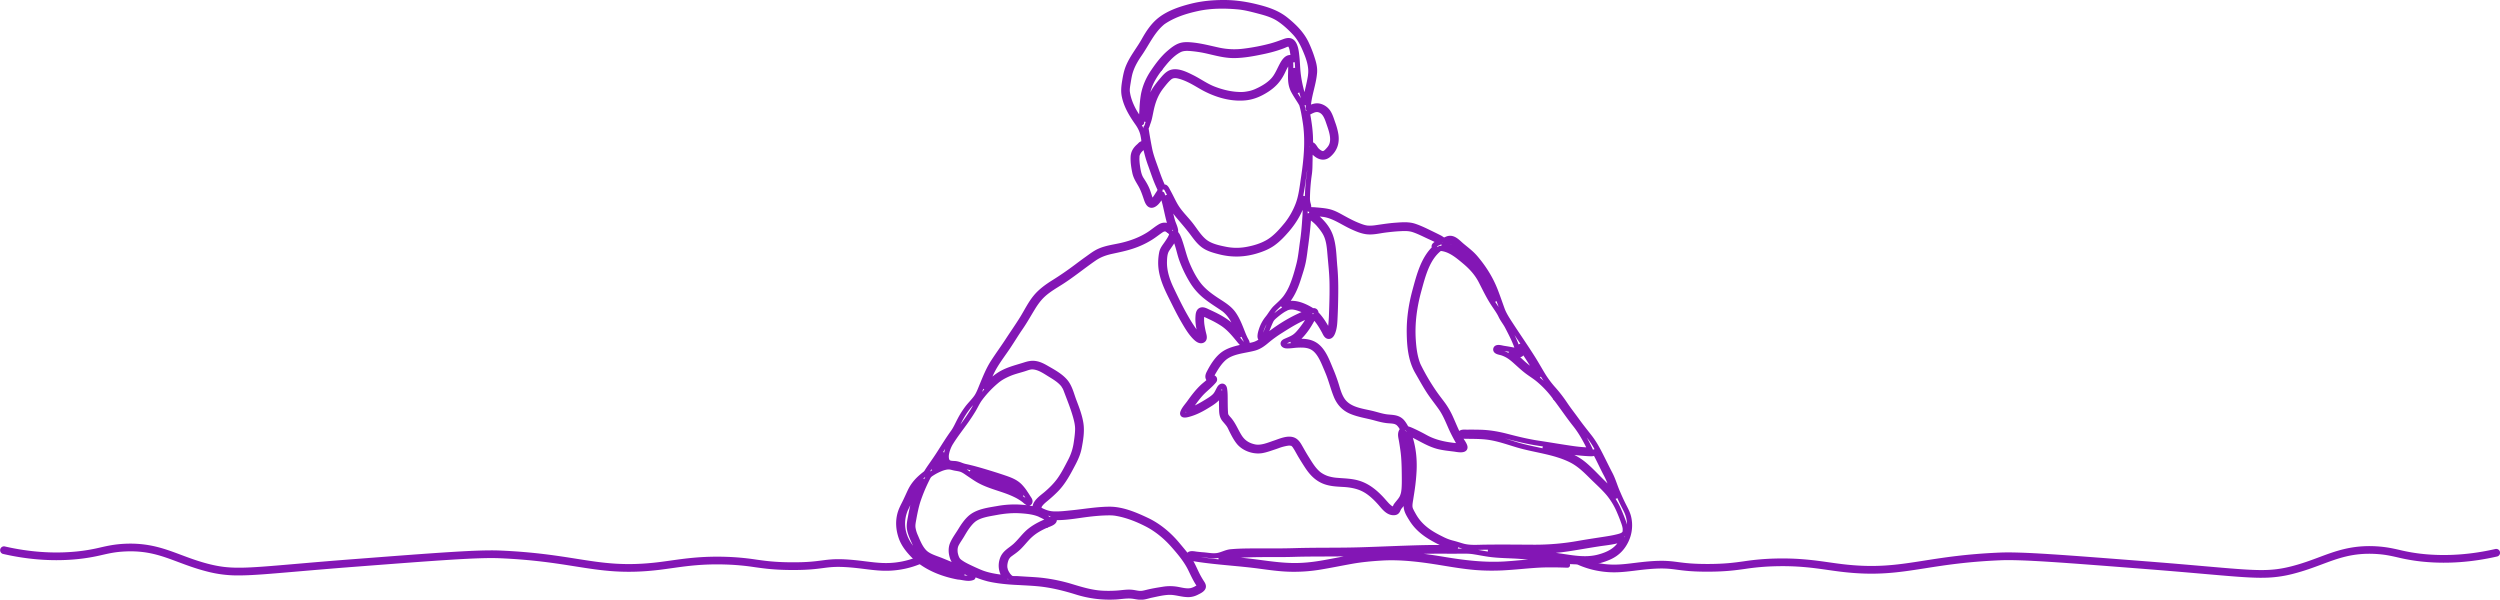 <svg xmlns="http://www.w3.org/2000/svg" viewBox="0 0 4911.63 1178.19"><defs><style>.cls-1{fill:none;stroke:#8316b5;stroke-linecap:round;stroke-linejoin:round;stroke-width:10px;}</style></defs><g id="Layer_2" data-name="Layer 2"><g id="Layer_1-2" data-name="Layer 1"><path class="cls-1" d="M2055.26,1032.27h0"/><path class="cls-1" d="M3055.83,781.65a2.56,2.56,0,0,0,.2.26l-.2-.26"/><path class="cls-1" d="M2295.61,452.36l.55.42.18.14c-.25-.18-.49-.36-.73-.56"/><path class="cls-1" d="M2278.88,134.84h0"/><path class="cls-1" d="M3118.48,1105c15.06-.47,30.11-4.45,43.81-10.64,15.1-6.83,25.79-17.95,32.77-32.95a69.64,69.64,0,0,0,4.47-46c-2-8-5.93-15.1-9.64-22.35-4-7.9-7.71-16-11.17-24.14-5.59-12.06-9-25.46-15.29-37.47-6.62-12.59-12.74-25.4-19.21-38.07-6.21-12.17-12.92-24.32-21.39-35.09-8.62-11-17.3-21.8-25.47-33.15-7.34-10.19-15.2-20.12-22.21-30.53a270.16,270.16,0,0,0-22.53-29.42,193.11,193.11,0,0,1-21.72-29c-6.49-10.69-12.58-21.61-19.24-32.2-14-22.19-29-43.8-43.33-65.77-6.2-9.53-13.25-20-17.12-30.67-4.5-12.4-8.74-24.86-13.54-37.15-9.22-23.59-22.68-44.85-39.13-64.11-8-9.4-17.63-16.3-27-24.23-7.87-6.68-16.27-16.92-27.63-12.94-1.8.63-3.54,1.65-5.36,2.17-2,.59-1.15.83-3.06,0-2.2-1-4.28-2.86-6.47-4-5.13-2.67-10.35-5.19-15.55-7.72-11.26-5.48-22.72-11.27-34.61-15.23-11.7-3.9-24.51-2.67-36.59-1.83-13.68.95-27.23,3.19-40.78,5.11a72.74,72.74,0,0,1-16.16.43c.48,0-2.17-.43-2.53-.5-.91-.19-1.83-.38-2.73-.62-2.14-.55-4.25-1.26-6.33-2-3.74-1.34-7.42-2.84-11.06-4.42-8.36-3.65-16.42-8-24.4-12.36-6.93-3.82-13.87-7.83-21.34-10.51-6.9-2.47-14-3.46-21.31-4.25-4.3-.47-8.61-.8-12.91-1.18-2.47-.21-10.24,0-11.21-1.6-.77-1.25-.26-4.67-.52-6.2-.32-1.87-.93-3.69-1.38-5.53a38.88,38.88,0,0,1-1-10,362.91,362.91,0,0,1,3.85-47.38c1.21-8.69,1.09-17.37,1.31-26.12.19-7.39-.3-15.83,2.1-22.9,7.62,11.25,21.66,22.74,34.4,11.79,12.25-10.52,16.64-23.95,14.25-39.78a121.28,121.28,0,0,0-6-22.24c-2.52-7.11-4.79-15.1-8.88-21.47A28.86,28.86,0,0,0,2593,208.69c-8.2-2.11-15.37,1.08-22.59,4.59l-.25-.44c.58-23.78,10.62-46.62,12.48-70.38.74-9.54-1.61-18.58-4.54-27.57a234.23,234.23,0,0,0-12-30.44c-9-18.52-23.55-32.82-39.43-45.65-16.86-13.63-36.28-20-57.06-25.19S2428.49,5.25,2407.1,5c-22.6-.18-44.75,1.74-66.7,7.28C2319.66,17.53,2297.18,25,2280,38.16c-14.26,10.9-23.91,25.77-32.58,41.22-9.95,17.73-23.1,33.28-30.86,52.24-3.69,9-5.4,18.38-7,28-1.63,10-2.74,19.31-.68,29.32,4,19.52,14.44,36.57,25.74,52.61,5.54,7.86,9.77,16.38,11.37,25.93.47,2.78,2.37,10.85.39,13.34-.76,1-3.79,1.72-4.88,2.62-1.42,1.16-2.6,2.61-4,3.81-6.79,5.89-11,12.48-11.28,21.72-.33,9.74,1.21,19.84,3.19,29.34,2,9.8,6.79,16.67,11.62,25.14s7.85,17.52,11,26.84c2.15,6.31,5.66,16.07,14.2,12.07,7.7-3.61,12.91-13.83,16.86-20.91,8,21.48,9.93,44.6,17.89,66.11-6.64-5.23-14-7-21.57-2.64-7.89,4.54-14.83,10.84-22.54,15.72-15.77,10-33.31,16.65-51.42,21-15.39,3.72-32,5.33-46.5,12.07-7.87,3.66-15,9.16-22,14.15-7.58,5.37-15,10.94-22.45,16.51-14.29,10.72-28.83,20.76-44,30.23-13.25,8.28-26.16,17.49-36.09,29.67-10.18,12.47-17.15,27.05-25.54,40.68-9.12,14.8-19.2,29.12-28.68,43.7s-19.67,28.4-29,42.89c-9,13.91-15.07,29.13-21.38,44.38l.12-.29c-3.51,8.31-6.79,18-12.09,25.36s-11.88,13.58-17.32,20.72a168.09,168.09,0,0,0-14.76,23.43c-4.3,8.12-8,16.89-13.39,24.35C1862.63,863,1854,877.13,1845,891.12c-4.7,7.33-9.62,14.43-14.59,21.57-2.34,3.36-4.7,6.71-6.94,10.13-2,3-3.16,5.79-6,8-12.59,9.74-22.42,19.6-29.35,34.11-3.57,7.49-6.85,15.12-10.56,22.55-3.51,7-7.21,13.88-9.33,21.53-4.29,15.5-3.09,31.3,2.09,46.45,5.29,15.51,16.42,28.49,28,39.73,1.39,1.34,7.14,6.29,8.9,5.57,1.27-.52,6.5-10.31.27-10.31h0l2.25,2.84c-2,0-2-1.4-2,.59a3.6,3.6,0,0,0,3.6,3.59l-3.88.17h1.08a2.05,2.05,0,0,0,.34-.07c7.89-.4-1.06,5.81-2.3,4.37,21.49,16.64,49,26.74,75.85,31.71,9.51.55,19.8,4.73,28.76,1,3.56-4.42-6.65-7.35-9.09-8.56-5.62-2.81-11-6.16-16.55-9-11.61-6-23.64-10.88-35.7-15.8-10.77-4.39-25.41-8.19-33.72-16.73-8-8.26-12.78-20-17.23-30.48a63.87,63.87,0,0,1-5.17-16.76c-.82-5.76.43-11.56,1.46-17.23,2.27-12.48,4.73-25,8.67-37.06a320.63,320.63,0,0,1,15.37-37.49c1.34-2.82,2.73-5.62,4.2-8.38,1.9-3.53,4.43-5.26,7.78-7.41a106.35,106.35,0,0,1,16.08-8.4c4.78-2.12,12.56-4.45,18.12-4,3.27.28,6.91,1.55,10.17,2.18,3.73.72,7.61,1.19,11.28,2.19,6,1.65,11.56,6,16.73,9.47,6,4,11.89,8.21,18.12,11.84,22.56,13.17,49.3,17.41,72.73,28.84a101,101,0,0,1,17.4,10.53c2.2,1.69,10.54,10.61,11.75,2.9.42-2.7-2.88-6.59-4.14-8.68q-2.38-4-5-7.78a88.54,88.54,0,0,0-11-13.94c-8.49-8.33-18.64-12.14-29.71-15.92-12-4.12-24.11-7.91-36.26-11.57-12.76-3.85-25.5-7.51-38.51-10.42a61.27,61.27,0,0,1-11.09-3.21,42.9,42.9,0,0,0-8.75-2.65c-5.43-1.06-12,.19-16.54-3.23.22,0-1.48-1.83-1.72-2.27a13.79,13.79,0,0,1-1.47-4.42,29.91,29.91,0,0,1,.5-11.27,63.39,63.39,0,0,1,8.64-21.05c9-14.42,19.48-27.56,29.28-41.45,5-7.06,9.76-14.25,14.26-21.64s8.28-16.09,13.52-23a202.13,202.13,0,0,1,36.34-37.41c-2.13,1.75,1.81-1.22,2.26-1.52q2.27-1.52,4.61-2.9c2.58-1.51,5.24-2.86,7.92-4.16a118.15,118.15,0,0,1,15.83-6.32c6.31-2,12.73-3.7,19.06-5.66,5.85-1.8,12-4.6,18.23-4,11.73,1,21.68,7.78,31.42,13.81,10.44,6.47,21.64,12.79,29,22.93-1.59-1.93,1.55,2.74,1.84,3.28.75,1.4,1.39,2.86,2,4.33,6.6,17.65,13.93,35.37,19,53.53,2.23,8,4.15,16.1,4.08,24.49s-1.45,18.32-2.53,25.45a110.15,110.15,0,0,1-11.82,37.29c-6.48,12.42-12.87,25.16-21,36.58-7.59,10.61-17,19.86-26.89,28.27-7.68,6.5-24.46,17.59-21.15,29.75a185.62,185.62,0,0,0-73.72-1.45c-18.31,3.21-40.62,5.74-54.77,19-7.38,6.91-13.09,15.39-18.32,24s-11.79,17.2-15.76,26.52c-3.64,8.56-2.87,18.59.16,27.25s8.91,13.91,16.53,18.45c16.25,9.67,33.52,17.66,51.81,22.44-.23,0,.85.24.62.23,25.47,6.38,60,7.35,61.21,7.42,12.39.73,24.84,1.25,37.2,2.39,25.9,2.39,51.09,8.57,75.87,16.27a215.5,215.5,0,0,0,76.68,9.76c11.76-.61,23.66-3.14,35.4-1.34,5.64.87,11.2,2.17,16.95,1.79,6.28-.41,12.38-2.68,18.52-3.95,11.71-2.42,24.32-5.63,36.31-5.64,12.55,0,24.57,4.8,37.15,4.47a36.22,36.22,0,0,0,15.1-4c4-2,10-4.62,12.48-8.59,2.77-4.46-.76-8.79-3.12-12.54-3-4.77-5.81-9.66-8.33-14.7-5.39-10.76-9.73-22.18-17-31.87-7.13-9.5-15-18.74-22.64-27.84-15.8-18.82-36.32-35.89-58.62-46.44-23-10.88-48.82-22-74.72-21.72-24.34.28-48.37,4.54-72.51,7-12.24,1.25-24.57,2.81-36.91,2.22a52.33,52.33,0,0,1-18.08-4.21c-3-1.29-10.16-3.87-10.52-7.61.26-.43,1.27-4.09.25-1.83,2.66-7,9.48-12.11,15-16.75,6.61-5.53,13-11.26,19-17.42,11.83-12.07,20.32-26.57,28.22-41.4,7-13.08,14-25.61,16.86-40.31,2.91-14.94,5.76-31.84,3.61-47-2.2-15.6-8.1-30.65-13.65-45.31-5-13.12-8.22-28.29-17.69-39-9.79-11.1-24.11-18.7-36.78-26-6.49-3.75-13.17-7.18-20.64-8.47-7.94-1.38-14.46.22-22,2.63-14.52,4.62-29.18,8.09-42.77,15.18s-24.24,17.18-34.53,28.23c5.79-13.74,11.11-27.59,18.75-40.46,7.86-13.23,17.32-25.6,25.89-38.38,8.29-12.35,15.94-25.14,24.4-37.38,8.74-12.66,16.09-25.9,24.11-39,6.08-9.94,12.74-19.19,21.45-27,9.89-8.85,21.35-15.58,32.53-22.62,23.13-14.55,44.23-32.07,66.71-47.58,11-7.61,22-11.4,35-14.27,13.82-3,27.65-5.74,41.06-10.37a166.75,166.75,0,0,0,36-17.09c6.33-4.06,12.21-8.71,18.38-13,4.14-2.87,7.79-4.81,12.68-2.58a26,26,0,0,1,7.23,5.59c2.57,2.62,2.81,3.47,1.4,6.91-2.32,5.64-6,10.87-9.42,15.87-3.89,5.61-8.09,10.61-9.48,17.48a101.79,101.79,0,0,0-1.93,19.23c-.21,27.56,12.65,52,24.61,76,6.28,12.61,12.58,25.23,19.66,37.41,6.8,11.7,14,24.35,23.71,33.9,3.38,3.31,8.8,7.91,13.89,5.82,4.64-1.91,4-7.13,3-11.13a182,182,0,0,1-4.05-19.86,82.5,82.5,0,0,1-.63-9.43c0-1.63,0-3.25.11-4.88,0-.1.48-5.21.09-2.19.07-.8.33-4.84,1.24-5.32.7-.38,3.1.91,3.76,1.17,4.14,1.62,8.18,3.63,12.19,5.55a187.77,187.77,0,0,1,24,13.2c13.65,9.17,23,21.09,33.34,33.58,2.27,2.73,11.32,13.95,14.59,6.67,1.46-3.23-2-7.54-3.33-10.32-1.66-3.4-3.2-6.85-4.6-10.38-5.32-13.39-10.19-27-18.54-38.9-8.78-12.5-22.47-19.92-34.9-28.24-12.25-8.22-24.4-17.38-33.49-29.14-9.23-11.95-16.61-26.36-22.44-40.24-6.23-14.81-9.53-30.47-14.83-45.58a75.81,75.81,0,0,0-4.64-11c-.88-1.64-2.74-3.43-3.24-5.15-.41-1.42-.09-3.42-.31-4.93-1-6.56-4.34-12.48-6.16-18.8-4.34-15-6.49-30.64-10.75-45.7,6.43,12.52,12.55,24.68,21.6,35.58s18.5,21.48,27.12,32.83c7,9.27,13.79,19.19,23.34,26.09,9.15,6.6,20.94,9.72,31.74,12.47,24.83,6.3,48.82,5.39,73.3-2.24,10.87-3.38,21.62-7.72,30.94-14.36,10.36-7.37,19.23-16.76,27.51-26.34,15.37-17.77,27.84-39,33-62.1,0,7.09,2.61,13.51,2.9,20.51a169.2,169.2,0,0,1-.53,17.81c-1,15.35-2.21,30.59-4.46,45.82s-3.46,30.51-7.23,45.36c-3.5,13.79-8,29.54-13.23,41.93a108.18,108.18,0,0,1-13,23.41c-5.66,7.5-12.78,13.43-19.49,19.92-6.4,6.2-10.17,13.85-15.71,20.59a70.06,70.06,0,0,0-11.88,21.45c-1.15,3.26-7,20.45,1.24,19.19,3.65-.56,4.74-6.25,5.89-9,1.89-4.52,3.71-9.05,5.55-13.59s3.64-9,5.76-13.32,5.67-7.23,9.32-10.3c3.42-2.87,6.95-5.66,10.64-8.2,1.78-1.22,3.6-2.41,5.47-3.49.63-.36,6-3,3.67-2.05a26.68,26.68,0,0,1,15.18-2.54c.52.1,2.11.36,2.38.42,1.48.29,2.92.64,4.36,1.05,2.11.61,4.2,1.33,6.26,2.09a103.42,103.42,0,0,1,15.1,6.73c-32.11,12.06-61.87,31.2-88.1,53.17-5.71,4.77-11.2,8.29-18.44,10.31-6.33,1.77-12.87,2.55-19.27,4-13.63,3.1-29,6.41-40.46,14.78-11.24,8.19-20,21.77-26.4,33.93-1.66,3.16-3.63,6.53-3.66,10.18,0,2.81,1.58,4.28,2.14,6.69,1.3.66,1.26,1.36-.13,2.12l-1.08,1.18a42.69,42.69,0,0,1-3.6,3.26c-2.56,2.14-5.17,4.21-7.61,6.48-10,9.31-18.23,20.21-26.12,31.29-4.07,5.71-10.14,12.16-12.68,18.73-2.82,7.34,5.32,5.84,9.54,4.77,13.31-3.37,24.64-9.07,36.35-16.15s23.14-13.84,29.48-26.53c.71,9.28.35,18.64.58,27.94.21,8.86-.26,17.08,5.48,24.22,3,3.69,6.37,7.21,9,11.11,2.12,3.1,3.59,6.79,5.28,10.13,4,8,8.24,16.23,13.82,23.26,10.25,12.93,29.76,19.64,45.86,16.8,8.38-1.48,16.7-4.66,24.79-7.28,4.06-1.31,8-2.92,12.09-4.21a111.88,111.88,0,0,1,12.17-2.87,37.59,37.59,0,0,1,5.5-.49c.78,0,5.58,1.11,3.26.19a11.63,11.63,0,0,1,3.37,1.79c.11.15,1.27,1.15,1.48,1.4.68.79,1.36,1.57,2,2.41.12.28,2.45,3.84,2.72,4.28,1,1.58,1.87,3.17,2.77,4.78,2.14,3.81,4.22,7.63,6.49,11.36,4.16,6.84,8.39,13.67,12.82,20.33,7.69,11.57,16.77,21.48,29.52,27.47,13,6.11,27.3,6.52,41.32,7.32,13.11.75,26.52,3.07,38.41,8.87,12.57,6.12,23.34,16.37,32.64,26.66,7.43,8.22,15.75,20.81,28.37,19.94,7.41-.51,6.65-6.26,10.43-11s8.08-9.12,10.88-14.66c6.3-12.47,5.73-27.18,5.72-40.77,0-15.32-.12-30.69-1.63-45.94q-1.14-11.44-2.89-22.83c-.6-3.84-1.31-7.67-1.94-11.51-.44-2.65-1.63-6.84-.27-9.37a132.6,132.6,0,0,1,9.64,35.62c3.13,21.69,1.63,47-1.19,70.08-1.12,7.72-2.43,15.41-3.57,23.12-1,6.68-2.53,13.76-.84,20.44,1.74,6.9,6,13.49,9.71,19.52a93.93,93.93,0,0,0,12.72,16.27c10.53,10.89,23.27,18.87,36.59,25.88a182.1,182.1,0,0,0,19.31,9c5.78,2.22,11.81,2.92,17.71,4.67-20.12.08-40.26-.22-60.37.2-42.68.91-85.34,3.1-128,4.35s-85.12.33-127.68,1.61c-21.47.66-42.93.61-64.39.59-20.09,0-40.79-.25-60.81,1.55-9.18.83-17.27,5.83-26.32,7.37-9.23,1.55-18.87-.66-28.1-1.34-4.47-.33-8.91-.74-13.36-1.3-3.64-.46-10.55-2.09-13.76.34-8.67,6.55,13.78,9.38,16.23,9.75,40.51,6.15,81.49,8,122.1,13.49,19.68,2.64,39.4,5.45,59.27,5.94a310.56,310.56,0,0,0,58.34-4c20.66-3.4,41.2-7.62,61.81-11.32,20.1-3.61,40.23-5.47,60.6-6.66,40-2.34,81,3.4,120.4,9.89,20.5,3.38,40.92,6.72,61.63,8.56a416,416,0,0,0,60.94.53c20.81-1.21,41.56-3.56,62.38-4.84,19.66-1.19,39.52-.74,59.19-.09M2250.21,287a236.1,236.1,0,0,0,10.7,38.17c4.51,12.52,8.59,25.22,14,37.41,1,2.32,2.07,4.65,3.12,7,.91,2,1.45,2.73.86,4.81-.83,2.88-3.48,6.13-5,8.66-1.14,1.87-9,14.68-11.84,12.3a39.85,39.85,0,0,0-1.88-3.91c-.67-1.71-1.21-3.46-1.78-5.2-1.33-4.05-2.54-8.14-4.07-12.13-3-7.78-7.21-14.64-11.74-21.56s-6.07-15-7.36-22.92c-.64-4-1.19-8-1.45-12-.12-1.74-.21-3.5-.24-5.25,0-.71.35-6.28.09-5.37,1.32-9,8.77-16.28,16.64-20m212.88-105.55q-2.43.84-4.91,1.52a81.29,81.29,0,0,1-10,2c-6.3,1.13-13.48.85-20,.34-15-1.19-30.17-5.25-44.15-10.71-14.9-5.82-27.94-15.47-42.21-22.56-11.83-5.88-29.75-15.13-43-9-6.53,3.06-11.56,9.26-16.12,14.64A173.53,173.53,0,0,0,2268.8,176c-7.59,11.88-11.34,25.56-14.4,39.19-1.44,6.42-2.46,12.92-4.25,19.24,0-6.32.33-12.64.64-19.05.5-10.26,1.15-20.68,3.31-30.74a101.47,101.47,0,0,1,9.74-27,162.93,162.93,0,0,1,14.75-22.43c10.46-13.55,22.27-28.37,37.92-36.8,7.39-4,15.84-3.71,24-3a233.91,233.91,0,0,1,27.73,4.16c18.92,4.08,37.07,9.71,56.65,9.54,18.94-.16,38.2-3.84,56.68-7.72,8.81-1.86,17.53-4,26.12-6.73,4.36-1.38,8.69-2.87,13-4.51,3.42-1.32,7.26-3.47,11-3.72,5.43,1.21,6.72,10.61,7.51,14.9,1,5.4,1.62,10.87,2.09,16.35-.93-2.16-2.37-3.89-4.76-4.37-8.7-1.81-14.77,8.65-18.16,15-4.16,7.83-7.61,16.07-12.62,23.42-9.19,13.52-25.77,22.71-40.5,29,2.45-1.11-1.58.55-2.08.72m79.79-43.07c.84,9,1.91,18,3.52,27,.74,4.21,1.71,8.3,2.75,12.35-4.34-8.35-7.23-17-6.85-27.38.13-4,.41-8,.58-12m31.92,9.05c-2.54,18.36-8.3,36.09-11,54.38l-.16-.23c-6.32-19.69-11.47-39.05-13.58-59.73-1-9.82-1.14-19.69-2.2-29.5-.93-8.55-1.67-18.52-6.07-26.13-4.53-7.83-11.2-7.52-18.74-4.68-8.5,3.21-17,6.26-25.78,8.68A390.59,390.59,0,0,1,2445,100.4a146.37,146.37,0,0,1-50.65-1.9c-17.38-3.72-34.16-8.33-51.93-10.09-8.22-.81-16.95-1.35-24.83,1.59-7.48,2.79-14.21,8.23-20.25,13.36-12.29,10.43-22.47,24-31.51,37.31-9.82,14.41-16.62,29.86-19.63,47.07a220.92,220.92,0,0,0-2.56,26.7c-.44,8.79-1.41,17.75-.7,26.55-6.32-9.45-12.81-18.21-17.83-28.49-4.87-9.95-8.61-20.05-10.19-31.07-.92-5.88.63-14,1.7-20.57,1.11-6.84,2.2-13.68,4.32-20.3,3.94-12.33,10.47-23.55,17.8-34.14,15-21.63,25.2-46.11,46.11-62.94C2305,29.56,2329.24,21.85,2353,16.73c25.71-5.54,52.94-5.61,79-3.26,14.37,1.28,28.78,5.22,42.7,8.87,12.9,3.39,26.25,7.38,37.51,14.75,11.43,7.47,21.75,17,31.13,26.89,9.53,10,15.75,21.77,21.11,34.44,6.32,14.79,12.68,32.08,10.33,49M2568.63,222c.09-.23,1.08-.47.14-.08l1.05-.48a2.78,2.78,0,0,0,1-.46c5.62-2.67,11-6.06,17.46-5.85,15.13,1.76,19.17,17.25,23.4,29.45s9.61,28.05,4.38,40.84c.14-.41-.73,1.58-.91,1.89-.47.82-.91,1.64-1.43,2.43a38.55,38.55,0,0,1-3.82,4.73,41,41,0,0,1-5.75,5.58c-.91.67-4.55,1.92-2.61,1.66-5.42,1.24-11.08-3.2-14.69-6.78s-6.24-12-12.18-11a238.61,238.61,0,0,0-1.55-33.06q-1-8.43-2.39-16.8c-.49-2.95-1-5.91-1.52-8.85-.12-.71-.82-2.6-.59-3.25m368,365.9c-6.87-10.79-12.23-22.49-18-33.89-5.88-11.62-12.32-21.81-21.28-31.32a208.83,208.83,0,0,0-28.87-25c-9.6-7-19.68-14.15-31.67-16.16,2.7-3.63,7.61-5.26,12.07-6.38,5.06-.27,10.24,5.68,13.66,8.7,4.66,4.14,9.55,7.93,14.48,11.74,9.64,7.44,17.49,16.71,24.77,26.41,7.67,10.22,15,20.79,20.85,32.16,5.58,10.8,9.84,22.32,14,33.73M3023,737.06c-9.39-6.95-19.13-13.21-28-20.91-8.58-7.47-16.66-16.16-26.37-22.21,4.95.92,14.3,5,19,2.3,5.45-3.1,1-11.61-.56-15.82,11.91,17.69,23.36,35.42,34.17,53.81.56.94,1.13,1.88,1.69,2.83m150.56,238c-8.14-12-19.21-21.92-29.38-32.1s-20.2-20.89-31.29-30.2c-22-18.45-49.66-26.73-77.25-32.9,29.75,4.33,59.16,10.6,89.3,11.54,3,.09,7.53.11,8.07-3.91,8,14.36,14.55,29.44,22.3,43.93,7.49,14,12,29.08,18.25,43.64m-136.85,114.25c-18.61-.81-37.09-2.73-55.67-3.89-17.61-1.1-35.43-.75-52.93-3.32,20.34-.27,40.65-.35,61,0,17.38.25,34.79.74,52.17.07,16.83-.64,33.66-2.9,50.27-5.61,16.42-2.67,32.77-5.56,49.2-8.07,15.73-2.4,32.87-3.61,47.7-9.73-.91,2-2,3.88-3,5.79-9.42,17.25-27.21,25.4-45.5,30.09-34.09,8.73-68.94-3.78-103.2-5.28m-173.15-6.53c10.53,0,20.91-.54,31.33,1.06,10.12,1.56,20.16,3.64,30.3,5.06,21.11,3,42.43,2.51,63.63,4.3,21,1.77,42,2.49,62.93,4.22,1.88.15,3.75.43,5.63.69,13.21,2.07,26.4,4.24,39.7,5.67-23.51-1.09-47-1.63-70.53-.92-23.23.69-46.32,3.68-69.51,5.11-40.38,2.5-79.62-2.21-119.38-8.84-39-6.5-79.17-11.8-118.81-10.37a458.47,458.47,0,0,0-61.55,6.27c-20.82,3.61-41.51,8-62.36,11.49-19.13,3.16-38.1,5-57.5,4.5-20.61-.51-40.95-3.19-61.36-5.9-25.7-3.46-51.37-6.05-77.23-8.06,5.19-1.51,10.13-3.82,15.35-5.18s10.44-1.07,15.66-1.18c12.45-.25,24.88-.91,37.33-1.1,24.48-.38,49,.19,73.42-.55,42.82-1.3,85.61-.2,128.41-1.63,43-1.44,86-3.59,129.06-4.41,21.82-.42,43.65-.14,65.48-.23m-96.35-232.16c20.19,8.51,38.34,21.9,59.86,27,9.88,2.35,20.12,3.33,30.18,4.61,5.42.68,24.66,5.12,20.36-6.42-1.71-4.57-5.12-8.89-7.58-13.09-2.34-4-4.62-8-6.69-12.21-4.62-9.31-8.46-19-12.73-28.45a148.48,148.48,0,0,0-15-26.67c-5.84-8.06-12.1-15.78-17.75-24A420,420,0,0,1,2786,717c-6.2-15.57-8.31-32-9.43-48.63-2.27-33.42,2.33-66.28,11.21-98.43,7.91-28.65,16.29-63.21,41.47-82,18.95,1.05,34.68,14.56,48.63,26.24,12.77,10.68,23.88,22.86,31.57,37.68,8.19,15.81,15.63,31.75,25.58,46.56,4.76,7.11,10,14.18,13.66,21.9s9,14,12.84,21.4c7.84,15.13,16.33,31.29,21,47.74-9.23-1.76-18.38-3.65-27.7-5-3.69-.52-10.15-2.67-13.74-1.3a3.62,3.62,0,0,0-1,6.4c2.7,2.29,8.24,2.8,11.59,4a61.68,61.68,0,0,1,12.09,5.74c6.91,4.33,12.88,10,18.91,15.42,5.86,5.3,11.73,10.58,18.06,15.33,7,5.27,14.55,9.84,21.34,15.44a197.28,197.28,0,0,1,33.66,36l.56.73c-.06-.09-.13-.17-.2-.26,13.06,17.11,25,35.09,38.39,51.89,12.19,15.24,21.64,32.76,30,50.35a301.62,301.62,0,0,1-34.13-2.9c-22.11-3.11-44.11-7-66.2-10.29-21.43-3.16-41.84-8.08-62.76-13.55-17.1-4.48-34.52-7.68-52.24-8.14-8.84-.23-17.72-.34-26.57-.19-3.44.07-10.89-1-13.11,2.15-2.86,4.12,2.54,5.63,5.48,5.71,17.27.48,34.54-.21,51.68,2.47,18.84,2.95,36.66,9.43,54.87,14.83,34.8,10.32,72.67,13.23,105.43,29.74,15.34,7.73,27.45,19.45,39.5,31.46s26.77,24.84,36.66,37.68a142.06,142.06,0,0,1,17.91,30.65c2.65,6.1,5.17,12.28,7.44,18.52,1.09,3,2.24,6,3.11,9.06.32,1.14.63,2.29.88,3.44,0,.1.36,2.21.44,2.5a33.93,33.93,0,0,1-.16,7.62c-1.23,6.54-10,8.38-15.27,9.72-8.34,2.1-16.85,3.46-25.33,4.77-16.47,2.55-33,5-49.37,7.87a489,489,0,0,1-88.56,7.84c-32.45-.17-64.85-.55-97.31-.1-15.1.21-30.41,1.71-45.06-2.8-6.59-2-12.89-4-19.6-5.65a98.66,98.66,0,0,1-19.74-7.73c-12.73-6.24-25.29-13.2-35.91-22.7a91.13,91.13,0,0,1-15.12-17.1c-2-3-3.83-6.13-5.59-9.29-.89-1.58-1.77-3.17-2.6-4.79,0,0-1.72-3.66-1.55-3.14-.43-1-.79-2.06-1.12-3.13-.06-.17-.37-2-.42-2.06-.62-5.35.61-11,1.4-16.21,1-6.5,2.09-13,3-19.48q2.55-17.52,3.5-35.23c1.36-25.29-1.63-51.52-11-75.13m-14.28-23.79c-8.11-7.46-18.84-6.53-29-7.89s-20-4.9-30.07-7.19c-19.28-4.43-42.85-7.19-55.4-24.48-6.38-8.79-9.45-19.66-12.56-29.91a316.23,316.23,0,0,0-11.55-31.58c.12.29.24.58.37.86-6.46-15.31-12.9-33.75-25.5-45.16-13.83-12.5-31.39-11.55-48.83-10.15,9.52-4.86,16.31-11.85,22.8-20.26-.16.19.31-.42.6-.79,7.05-9,12.11-18.46,17.63-28.41,8.37,8.36,14.54,18.5,20.2,28.8,1.7,3.09,4,9.3,8,10.13,5.18,1.08,8-5,9.34-8.83,3.48-9.6,3.68-20,4.17-30.12.5-10.37.82-20.76,1-31.14.45-22.15.52-44.25-1.54-66.33-1.88-20-1.72-42.14-8.63-61.22-6.71-18.53-21.49-33-37.09-44.27,2.49.21,5,.48,7.44.71,5.35.5,10.7.93,16,1.57,20.47,2.79,38,16.2,56.85,24.75,9.24,4.22,19.07,8.43,29.26,9.47,10.81,1.09,21.82-1.5,32.5-3.07,10-1.33,20-2.43,30.14-3,9.44-.5,19-1,28.05,2s18.11,7.46,26.91,11.62c8.43,4,17.46,7.72,25.34,12.73-2.8,1.38-16.56,6.14-9.79,11-23.08,21.33-31.38,54.55-39.33,83.7-7.42,27.22-11.74,55-11.34,83.26.37,26.21,2.68,53.55,16,76.67,7.17,12.41,14.07,25.07,21.8,37.14,7.57,11.81,16.43,22.59,24.47,34.06s13.34,24.53,19,37.35c5.73,13.06,12.46,25.2,19.6,37.52-24-1.85-47.62-5.4-68.91-17.13-9.67-5.33-19.51-10.35-29.64-14.76-2-.89-4.22-1.42-6.26-2.25-2.49-1-3-3-4.49-5.49-2.16-3.53-4.48-7.17-7.55-10M2574.59,619.23c-.9,1.72-1.71,3.48-2.56,5.22-4.11,8.38-9.59,15.81-15.27,23.17-4.29,5.28-8.68,10.76-14.44,14.53-5.43,3.56-11.75,5.76-17.6,8.49-7,3.27-3.53,8.66,3.11,8.9,7.23.24,14.64-1.25,21.89-1.54,13.37-.54,25.52,0,35.64,9.84,9.25,9,14.85,23,19.81,34.7,1.26,2.78,2.78,6.65,4.14,9.85-.13-.29-.25-.58-.37-.86,6.36,15.29,10.11,31.45,16.41,46.73,5.62,13.61,15.12,24.07,28.78,29.93,15.22,6.53,31.4,8.54,47.22,12.95,7.86,2.18,15.68,4.28,23.8,5.2,4.45.5,9,.5,13.42,1.33a22.78,22.78,0,0,1,4.22,1.18c.52.2,3.5,2,3,1.55,3.85,2.83,6.57,6.9,8.93,11,1.66,2.85,1.18,2-.65,4.54a13.1,13.1,0,0,0-2,4.67c-1.11,5,.59,10.56,1.41,15.51q1.49,8.88,2.72,17.79c2.13,14.2,2.64,32.09,2.77,47.74.06,8.1.27,16.24-.15,24.33a85.83,85.83,0,0,1-1.13,11.21,46.12,46.12,0,0,1-1.14,4.78c-.12.41-1.42,3.85-1.21,3.53-2.93,6.8-8.13,11.52-12.4,17.43-1.93,2.68-1.78,6.39-4.88,7s-7.14-2.19-9.36-4.05c2,1.56-1.7-1.62-2.11-2-1.09-1-2.12-2.17-3.16-3.29-2.16-2.34-4.23-4.78-6.37-7.16a170.71,170.71,0,0,0-15.55-15.47c-10-8.58-20.79-15.27-33.51-19-14-4.09-28.15-4-42.5-5.32a83.34,83.34,0,0,1-19.07-3.88,60.55,60.55,0,0,1-14.5-7.59c-11-8.48-17.81-20.5-25.11-32-4.26-6.74-8.13-13.66-12.08-20.58-3.1-5.43-6.51-11.61-12.25-14.6-11.14-5.78-27,1.66-37.71,5.23-12.56,4.19-26.81,10.6-40.24,7.7-12.5-2.7-22-8.62-29-19.36-7.18-11.08-11.65-23.43-20.05-33.66-2.11-2.56-4.88-5.22-6.47-8.12-1.31-2.41-1.3-5.21-1.47-7.91-.44-7.26-.44-14.54-.52-21.81-.08-7.59.09-15.39-1.15-22.91-1.12-6.87-6.55-7.18-10-1.45-3.13,5.26-5,10.91-9.46,15.35s-10.13,7.9-15.56,11.23c-11.74,7.21-23.08,13.75-36.43,17.49,7.38-10.95,15-21.91,23.69-31.85,7.95-9.06,17.75-16,25.66-25.07,1.33-1.52,2.81-2.77,2.4-5-.56-3-2.61-2.22-4.5-3.34-1.34-.79-1,.33-1.42-1.25a5.52,5.52,0,0,1,.55-2.5,44.81,44.81,0,0,1,4-7.86c5.13-8.84,11.14-18,18.63-25,15.89-14.86,40.61-15.43,60.57-20.79,10.66-2.86,18-8.68,26.27-15.68a244.17,244.17,0,0,1,26.53-19c18.53-11.8,36.72-23,57.65-30.13m-9.25-137.35c0,.11,0,.21,0,.32,2.65-19.53,4.81-38.85,5.92-58.53,7.35,5.55,14.31,10.42,20.29,17.52,4.93,5.86,9.78,11.89,13.24,18.76,6.82,13.54,7.42,30.2,8.77,45,1.47,16.24,3.17,32.43,3.53,48.74.38,17.16,0,34.34-.56,51.49-.28,8.63-.51,17.28-1.15,25.89-.52,7-.9,15.2-4.5,21.42-5.57-9.71-10.78-19.34-17.75-28.16-1.42-1.8-2.86-3.58-4.42-5.26-.65-.69-2.38-1.94-2.81-2.83s-.06-1.59-.48-2.71c-.74-2-1.55-2.91-3.71-3.27-.94-.15-2.16.42-3,.21-1-.26-2.22-1.42-3.11-2-15.9-9.41-36.19-17.65-53.86-8.63,15.47-15,23.52-33.93,29.85-54.11,3.26-10.42,6.84-20.86,9-31.57s3.31-21.57,4.75-32.36M2289,367.77c-1.13-.67-3.63-.09-4.22-.51-.88-.63-1.61-3.56-2-4.53q-2-4.44-3.8-9c-2.82-7-5.32-14.12-7.82-21.25-4.67-13.32-9.86-26.24-12.61-40.12-2.66-13.41-5.37-28.91-7.15-41.53.05,0,.12-.08.18-.14,1.92-2,2.76-6.36,3.73-8.92a79.06,79.06,0,0,0,3.11-10.21c1.7-7.29,2.87-14.69,4.74-22,3.87-15,9.38-27.74,19.09-40,4.66-5.86,9.43-12.11,15.17-17,6-5.08,12.42-4.68,19.74-2.73,14.81,3.93,28.29,11.93,41.4,19.63,26,15.25,57.09,25.6,87.56,22.79,15.44-1.42,29.37-7.48,42.31-15.8,13.16-8.47,22.48-18.14,29.73-32,3.62-6.94,6.53-14.68,11.62-20.73,1.93-2.31,4.14-5.15,5.37-1.4,1,3.08.7,6.93.7,10.13,0,16.28-2.54,31.47,5.59,46.45,3.84,7.08,8.32,13.75,12.62,20.56,1.14,1.81,2.21,3.67,3.25,5.56l.12.36a171.71,171.71,0,0,1,4.41,19.11c.7,3.77,1.33,7.54,1.93,11.32q.48,2.9.91,5.8c.06.36.39,2.75.51,3.51,4.52,34.89,1,69.43-4.19,104.05-2.57,17.07-4.37,34.92-10.3,51.22a149.64,149.64,0,0,1-22.27,40c-10.41,12.62-21.66,25.76-35.74,34.42-13,8-28.7,12.64-43.68,15.31a110.23,110.23,0,0,1-41.4-.4c-13.17-2.63-28.57-5.95-39.53-14.14-11.78-8.79-19.86-22.82-28.83-34.26-9.3-11.87-20.53-22.44-28.52-35.29-4.1-6.6-7.41-13.65-10.94-20.56q-2.64-5.18-5.45-10.26c-1.34-2.46-2.79-6-5.3-7.52m18.5,99c6.73,13.34,9,28.71,13.89,42.73A235.67,235.67,0,0,0,2341,550.59a115.22,115.22,0,0,0,26.8,31.22c5.87,4.81,12.06,9.18,18.36,13.41,3.36,2.25,6.74,4.46,10.11,6.7,1.81,1.2,3.61,2.4,5.4,3.62.32.22,2.64,1.87,2.94,2.05,16.47,13,23.25,31.45,30.85,50.45-8-10-16.22-19.09-26.78-26.45-10.86-7.58-22.81-13.39-34.84-18.85-4.18-1.9-9.95-5.43-14.62-3.4-5.17,2.23-5.36,9.53-5.61,14.32-.67,13.16,2.84,25.35,5.32,38.1-6.72-2.44-12.16-11.71-16-17.24-5.23-7.6-10-15.61-14.54-23.62-9.83-17.25-18.48-35.28-27.07-53.18-8-16.79-14.14-35.09-13.58-53.93.24-8.23.67-17.14,5.35-24.16,5-7.53,10.54-14.59,14.41-22.84m-331,656.54a30.64,30.64,0,0,1-1.43-3.85c0-.1-1-5-.65-2.28a31.69,31.69,0,0,1,.09-10.42,39.47,39.47,0,0,1,1.19-5.14c.1-.35.84-2.39.92-2.7a23,23,0,0,1,7.18-9.61c-.15.21,3.38-2.47,3.79-2.76,1.56-1.12,3.13-2.22,4.66-3.37a91,91,0,0,0,8.64-7.15c5.58-5.31,10.4-11.26,15.58-16.94a95.32,95.32,0,0,1,19.52-16.77q4.92-3.1,10.1-5.78c2.67-1.37,7.21-3.54,8.79-4.14l.86-.37c4.43-2,23.08-6.94,12.23-15.38,18.64,1.08,37.63-1.75,56-4.39,19.35-2.78,39.43-5,59-4.75,1.45,0,2.88.13,4.32.25.83.08,3.9.51,1.63.12,22.45,3.13,44.92,11.92,65,22.32,19.2,10,36.68,24.54,50.95,40.7,13,14.7,26,30.17,34.5,47.88,4.45,9.21,8.71,18.44,14.21,27.09,1,1.5,3.66,4.69,3.1,6.15-.45,1.18-4.19,2.91-5.22,3.5a37.73,37.73,0,0,1-11.4,4.78c-8.88,1.77-18.36-.94-27.07-2.51a83,83,0,0,0-28.48,0c-10.23,1.6-20.55,3.33-30.61,5.79-5.18,1.27-9.92,2.64-15.32,2.24-4.92-.36-9.73-1.66-14.64-2.17-9.65-1-19.4.91-29,1.54a239.94,239.94,0,0,1-29.86.25c-20.53-1.24-39.28-6.85-58.83-12.77a332.73,332.73,0,0,0-60.54-12.64c-10.54-1.13-21.12-1.63-31.7-2.27-5.31-.33-10.61-.64-15.92-1-3.08-.2-9.21.55-11.91-1.22l-2.11-1.69a40.39,40.39,0,0,1-4.37-5c1.08,1.35-1.15-1.88-1.34-2.2a34,34,0,0,1-1.79-3.44M2044,1011.24c-2.35-.94,3.4,1.67,4,1.94,1.59.8,3.17,1.61,4.75,2.46a97.55,97.55,0,0,1,10,6c-13.84,5.32-27.26,11.45-39,20.69-11,8.64-18.76,20.4-29,29.74-9.83,8.93-21.45,13.69-25.71,27.26a37.91,37.91,0,0,0,6.35,35.65c-17.19-1.84-35.16-4.57-50.55-11.15-7.26-3.07-14.42-6.36-21.52-9.79-3.43-1.66-6.86-3.36-10.16-5.28-1.44-.83-2.84-1.72-4.23-2.64-.32-.21-2.31-1.61-2.6-1.78-1-.76-2-1.56-2.88-2.39,0,0-1.12-1.25-1.34-1.45-3-4-4.37-8.9-5.4-13.78-.8-6.43-.53-12.26,2.61-18.13s7-11.12,10.32-16.73,6.45-11,10.18-16.24a97.41,97.41,0,0,1,6.58-8.3c1.13-1.27,2.3-2.5,3.52-3.67.31-.3,2.54-2.19,2.51-2.24,12.1-9.57,29.7-11.71,44.4-14.46,16-3,31.7-4.48,48-3.51,12.81.82,27.5,2.29,39.25,7.81m-133.59-84.19c15.25,3.79,30.37,8.61,45.32,13.45,12.74,4.13,27.93,7.33,38.63,15.76.24.23,1.62,1.4,1.79,1.55.85.75,1.7,1.52,2.51,2.32a60.88,60.88,0,0,1,4.92,5.59l1.11,1.51c.73,1,1.48,2,2.19,3.08-15.4-9.22-32.86-14.69-49.77-20.39-8.35-2.81-16.79-5.63-24.74-9.45-7.76-3.73-14.85-8.61-22-13.42m-76-7.49c6.07-8.74,12.08-17.42,17.82-26.38-.74,5.64-.2,13.59,3.8,18-.53-.77-9.63,2.8-10.67,3.21a90.14,90.14,0,0,0-10.95,5.13m-28.55,163.57c.53.75,1.14,1.38,1.71,2.07a3.78,3.78,0,0,0-.13.67,20.11,20.11,0,0,1-1.16,6.7,145.41,145.41,0,0,1-16.88-17.89c-16.37-21.7-21.08-47.66-10.86-73.12,4.9-10.31,10-20.51,14.8-30.86,4.62-9.94,10.09-18.82,18.44-26.07-7,15-13.46,30.45-17.77,46.41-2.23,8.27-3.86,16.74-5.39,25.17-1.43,7.84-3.1,15.71-1.73,23.68,1.28,7.4,4.37,14.51,7.37,21.35,3.29,7.54,6.84,15.15,11.6,21.89m6.2,14.31a26.76,26.76,0,0,0,1.94-5.74c9.06,7.25,20.56,11,31.49,15.5,15.23,6.19,30.36,12.46,44.72,20.52-19.38-3.28-39.21-7.68-56.87-16.58a122.68,122.68,0,0,1-21.28-13.7"/><path class="cls-1" d="M4442.92,1130.14c-25.71,0-58.54-2.88-111.79-7.54-30.74-2.69-69-6-116.55-9.75-161.13-12.57-242-18.89-284.72-17.11-65,2.7-109.45,9.67-148.64,15.82-53.61,8.41-95.94,15.06-164.91,6.59-7.89-1-15.73-2.09-23.75-3.23-30-4.29-61.12-8.73-106.73-7.37a477.93,477.93,0,0,0-58.27,5.26c-18.31,2.56-37.24,5.2-70.73,5.36-31.48.12-47.23-1.94-61.18-3.78-15-2-26.86-3.55-53-1.54-11.26.87-21.2,2.09-30.82,3.27-23.31,2.87-43.44,5.35-69.67.83a168.9,168.9,0,0,1-41.35-12.59,2.57,2.57,0,0,1,2.13-4.68,164.23,164.23,0,0,0,40.09,12.2c25.49,4.38,45.27,1.95,68.17-.87,9.67-1.18,19.68-2.42,31.06-3.29,26.7-2,39.4-.37,54.09,1.57,13.8,1.82,29.41,3.82,60.48,3.73,33.15-.16,51.08-2.66,70-5.3a482,482,0,0,1,58.82-5.32c46.08-1.35,78.77,3.31,107.62,7.43,8,1.13,15.79,2.25,23.65,3.21,68.25,8.37,110.27,1.78,163.48-6.57,39.33-6.17,83.91-13.16,149.23-15.87,43-1.78,124,4.54,285.33,17.12,47.56,3.71,85.85,7.06,116.6,9.75,100.89,8.83,128,11.21,172.42-.24,20.35-5.24,37.42-11.61,53.92-17.77,32.39-12.1,63-23.53,108.75-21.25,19.38,1,32.37,3.91,46.12,7a352.42,352.42,0,0,0,49,8.31c45.5,4.44,93.17,1.09,141.68-10a2.57,2.57,0,1,1,1.15,5c-49.06,11.19-97.29,14.59-143.33,10.08a361.3,361.3,0,0,1-49.65-8.41c-14.11-3.21-26.3-6-45.23-6.92-44.66-2.23-73.43,8.51-106.7,20.93-16.63,6.21-33.82,12.63-54.43,17.94a230.88,230.88,0,0,1-62.37,7.92"/><path class="cls-1" d="M469.07,1125.51a231.06,231.06,0,0,1-62.77-8c-20.6-5.33-37.79-11.78-54.41-18-33.25-12.46-61.92-23.23-106.67-21.06-18.94.92-31.13,3.67-45.24,6.86a361.2,361.2,0,0,1-49.66,8.36c-46,4.45-94.28,1-143.32-10.26a2.58,2.58,0,0,1,1.15-5c48.51,11.13,96.17,14.55,141.67,10.16a351.42,351.42,0,0,0,49-8.26c13.75-3.1,26.74-6,46.13-7,45.76-2.21,76.35,9.25,108.73,21.38,16.49,6.18,33.55,12.58,53.89,17.85C452,1124,479.12,1121.7,580,1113c30.76-2.65,69-6,116.62-9.61C858,1091,939,1084.76,982,1086.6c65.33,2.78,109.9,9.84,149.22,16.05,53.19,8.42,95.21,15.06,163.47,6.77,7.87-1,15.67-2.06,23.66-3.19,28.86-4.08,61.55-8.71,107.62-7.29a483.47,483.47,0,0,1,58.82,5.39c19,2.67,36.89,5.19,70,5.39,31.15.2,46.69-1.86,60.48-3.66,14.7-1.92,27.4-3.59,54.11-1.5,11.36.88,21.36,2.12,31,3.33,22.91,2.84,42.69,5.3,68.19.95a164.23,164.23,0,0,0,40.1-12.15,2.58,2.58,0,0,1,2.13,4.69,169.31,169.31,0,0,1-41.36,12.53c-26.25,4.48-46.38,2-69.69-.92-9.61-1.19-19.54-2.43-30.8-3.3-26.16-2-38-.49-53,1.47-14,1.83-29.8,3.87-61.18,3.71-33.5-.2-52.42-2.87-70.73-5.44a474.91,474.91,0,0,0-58.26-5.34c-45.61-1.42-76.69,3-106.74,7.24-8,1.13-15.86,2.25-23.76,3.2-69,8.37-111.3,1.68-164.89-6.79-39.19-6.2-83.6-13.22-148.64-16-42.65-1.8-123.56,4.39-284.71,16.76-47.57,3.65-85.83,7-116.58,9.61-53,4.57-85.74,7.4-111.39,7.4"/></g></g></svg>